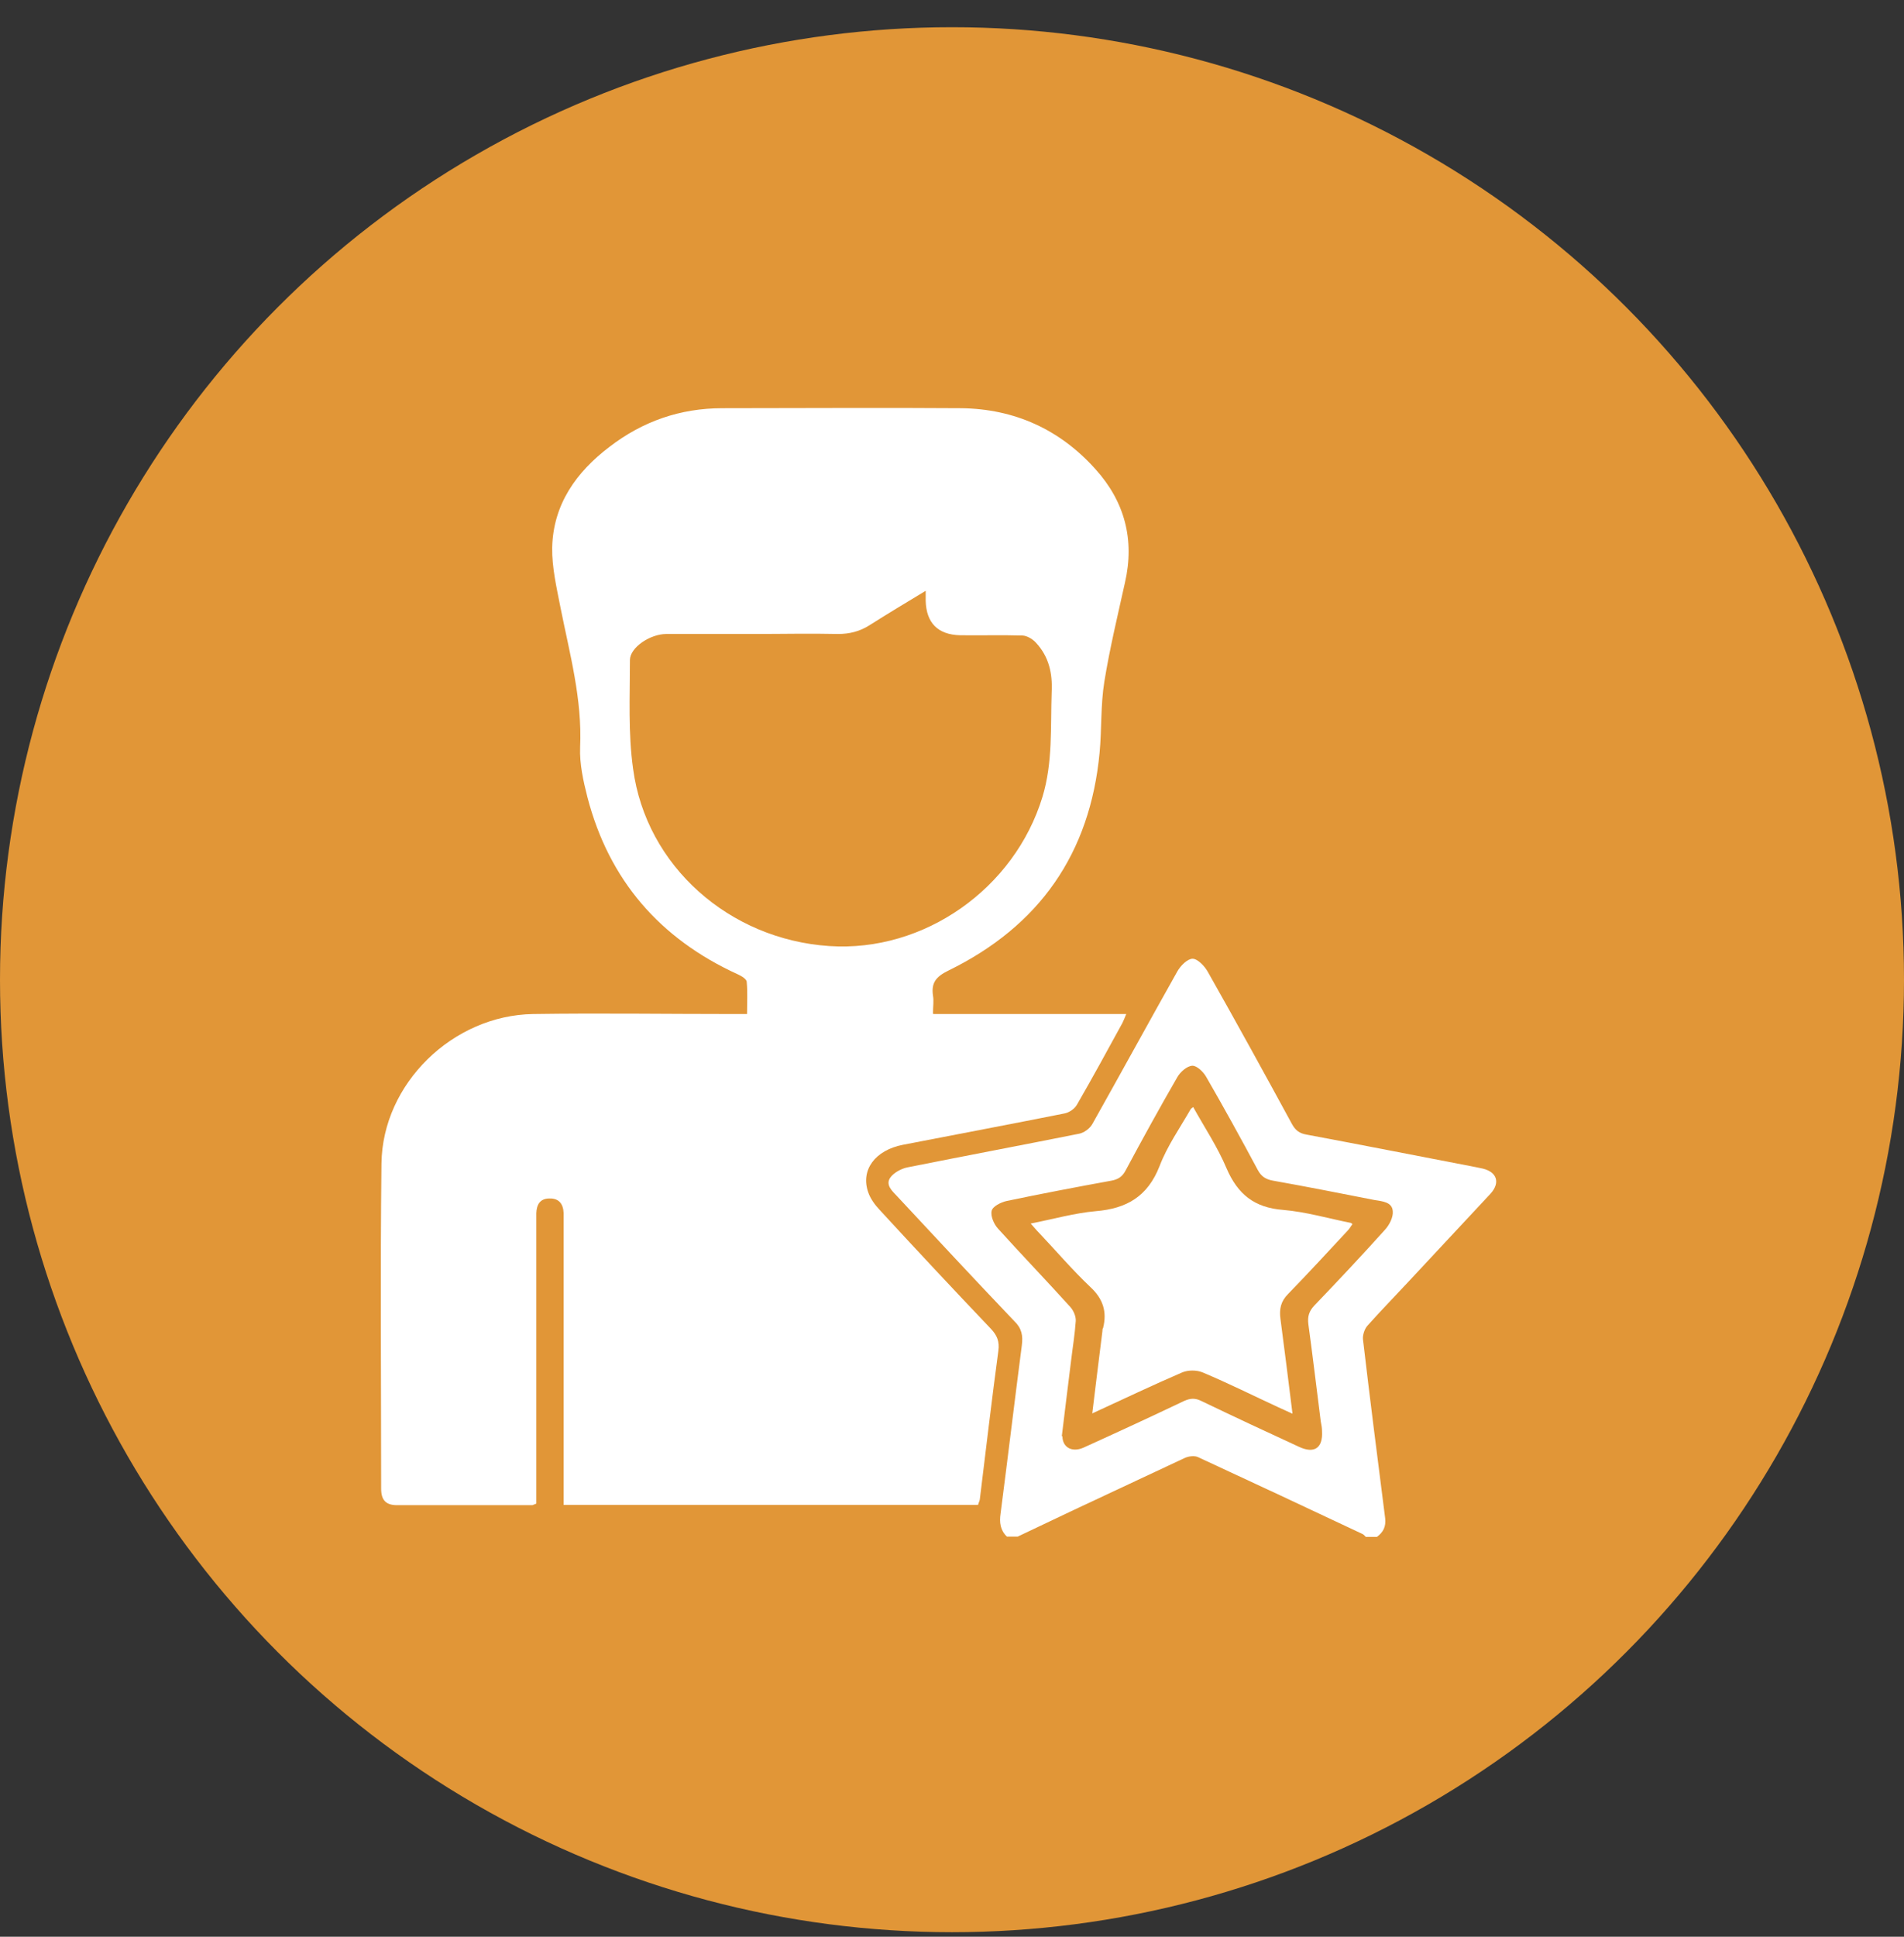 <?xml version="1.0" encoding="UTF-8"?>
<svg xmlns="http://www.w3.org/2000/svg" width="60" height="61" viewBox="0 0 60 61" fill="none">
  <rect x="0" y="0" width="60" height="61" fill="#333333" stroke="none"/>
  <circle cx="30" cy="30.857" r="30" fill="#E19637"></circle>
  <g clip-path="url(#clip0_3250_615)">
    <path d="M31.73 48.397C31.52 48.197 31.49 47.947 31.53 47.677C31.76 45.907 31.97 44.147 32.2 42.377C32.24 42.067 32.2 41.837 31.96 41.607C30.72 40.307 29.5 38.997 28.28 37.687C28.12 37.517 27.9 37.327 28.05 37.097C28.16 36.937 28.4 36.807 28.6 36.767C30.4 36.407 32.21 36.067 34.01 35.707C34.16 35.677 34.34 35.547 34.42 35.407C35.32 33.807 36.2 32.197 37.1 30.597C37.2 30.417 37.42 30.197 37.58 30.197C37.74 30.197 37.96 30.427 38.06 30.607C38.96 32.197 39.84 33.797 40.71 35.397C40.82 35.597 40.94 35.697 41.18 35.737C42.95 36.067 44.72 36.417 46.49 36.757C46.57 36.777 46.65 36.787 46.73 36.807C47.18 36.917 47.28 37.257 46.97 37.597C46.09 38.547 45.2 39.487 44.32 40.437C43.91 40.877 43.49 41.307 43.09 41.757C43 41.857 42.94 42.047 42.95 42.177C43.17 44.057 43.41 45.937 43.65 47.817C43.68 48.087 43.59 48.257 43.39 48.407H43.04C43.04 48.407 42.98 48.337 42.94 48.317C41.22 47.507 39.49 46.697 37.76 45.897C37.64 45.837 37.44 45.867 37.32 45.927C36.16 46.467 35 47.017 33.84 47.557C33.25 47.837 32.66 48.117 32.07 48.397H31.72H31.73ZM33.48 45.237C33.48 45.577 33.77 45.757 34.14 45.597C35.2 45.117 36.26 44.627 37.31 44.127C37.51 44.037 37.66 44.027 37.86 44.127C38.88 44.617 39.91 45.097 40.93 45.567C41.42 45.797 41.69 45.607 41.66 45.077C41.66 44.977 41.64 44.867 41.62 44.767C41.49 43.747 41.37 42.727 41.23 41.707C41.2 41.467 41.25 41.297 41.42 41.117C42.17 40.337 42.92 39.537 43.64 38.737C43.78 38.587 43.91 38.337 43.89 38.147C43.87 37.857 43.56 37.837 43.32 37.797C42.25 37.587 41.19 37.377 40.12 37.187C39.89 37.147 39.75 37.057 39.64 36.857C39.11 35.867 38.57 34.887 38.01 33.917C37.92 33.757 37.71 33.557 37.57 33.567C37.4 33.577 37.19 33.767 37.1 33.927C36.54 34.897 36 35.877 35.47 36.867C35.37 37.057 35.24 37.147 35.02 37.187C33.92 37.387 32.82 37.597 31.72 37.827C31.54 37.867 31.28 37.997 31.25 38.137C31.21 38.297 31.32 38.557 31.45 38.697C32.2 39.527 32.98 40.337 33.73 41.167C33.83 41.277 33.91 41.467 33.9 41.607C33.87 42.037 33.8 42.457 33.75 42.877C33.65 43.657 33.56 44.437 33.46 45.237H33.48Z" fill="white"></path>
    <path d="M29.411 31.938H35.491C35.441 32.057 35.411 32.138 35.371 32.218C34.901 33.078 34.431 33.938 33.941 34.788C33.871 34.917 33.701 35.038 33.551 35.068C31.851 35.407 30.151 35.727 28.451 36.057C27.581 36.227 27.111 36.847 27.361 37.557C27.431 37.758 27.571 37.947 27.711 38.097C28.871 39.358 30.041 40.608 31.221 41.847C31.421 42.057 31.501 42.248 31.461 42.547C31.251 44.097 31.071 45.648 30.881 47.188C30.881 47.258 30.841 47.318 30.821 47.398H17.761C17.761 47.258 17.761 47.127 17.761 46.987C17.761 44.167 17.761 41.347 17.761 38.517C17.761 38.417 17.761 38.307 17.761 38.208C17.751 37.928 17.621 37.737 17.311 37.748C17.021 37.748 16.911 37.938 16.901 38.208C16.901 38.307 16.901 38.417 16.901 38.517C16.901 41.328 16.901 44.138 16.901 46.947V47.358C16.841 47.377 16.811 47.398 16.781 47.407C15.361 47.407 13.931 47.407 12.511 47.407C12.161 47.407 12.011 47.248 12.011 46.888C12.011 43.477 11.981 40.068 12.021 36.648C12.051 34.127 14.271 31.977 16.801 31.938C18.891 31.907 20.991 31.938 23.081 31.938C23.221 31.938 23.351 31.938 23.541 31.938C23.541 31.587 23.561 31.247 23.531 30.927C23.531 30.837 23.361 30.738 23.251 30.688C20.791 29.567 19.191 27.718 18.511 25.108C18.381 24.598 18.261 24.058 18.281 23.538C18.351 22.017 17.951 20.587 17.661 19.128C17.541 18.508 17.391 17.878 17.401 17.247C17.431 15.887 18.161 14.867 19.201 14.078C20.251 13.268 21.441 12.857 22.761 12.857C25.271 12.857 27.781 12.838 30.291 12.857C31.971 12.877 33.401 13.527 34.521 14.777C35.441 15.797 35.761 16.997 35.451 18.348C35.221 19.387 34.971 20.418 34.801 21.468C34.681 22.207 34.721 22.968 34.651 23.707C34.351 26.887 32.751 29.168 29.891 30.567C29.501 30.758 29.341 30.948 29.401 31.358C29.431 31.527 29.401 31.698 29.401 31.918L29.411 31.938ZM29.171 18.608C28.541 18.988 27.961 19.337 27.391 19.698C27.091 19.887 26.771 19.968 26.411 19.968C25.531 19.948 24.651 19.968 23.771 19.968C22.851 19.968 21.921 19.968 21.001 19.968C20.481 19.968 19.851 20.398 19.851 20.788C19.851 21.927 19.791 23.087 19.951 24.218C20.361 27.277 22.981 29.587 26.131 29.797C29.121 29.997 31.971 27.988 32.851 25.098C33.181 24.008 33.101 22.907 33.141 21.797C33.171 21.198 33.051 20.677 32.641 20.238C32.541 20.128 32.371 20.027 32.231 20.017C31.571 19.997 30.911 20.017 30.251 20.008C29.551 19.988 29.191 19.617 29.171 18.927C29.171 18.848 29.171 18.767 29.171 18.628V18.608Z" fill="white"></path>
    <path d="M34.42 44.517C34.531 43.627 34.63 42.777 34.74 41.927C34.74 41.897 34.74 41.857 34.761 41.827C34.891 41.317 34.761 40.907 34.361 40.537C33.791 39.997 33.281 39.397 32.74 38.827C32.66 38.747 32.59 38.657 32.48 38.537C33.191 38.397 33.861 38.207 34.531 38.147C35.511 38.067 36.17 37.677 36.541 36.727C36.781 36.097 37.181 35.527 37.52 34.937C37.531 34.917 37.55 34.907 37.6 34.867C37.961 35.517 38.37 36.127 38.651 36.797C39.001 37.607 39.52 38.037 40.431 38.107C41.151 38.167 41.861 38.377 42.571 38.517C42.571 38.517 42.59 38.527 42.62 38.557C42.571 38.617 42.531 38.697 42.471 38.757C41.85 39.427 41.23 40.097 40.59 40.757C40.361 40.987 40.31 41.227 40.35 41.537C40.48 42.507 40.6 43.487 40.73 44.527C40.55 44.447 40.42 44.387 40.291 44.327C39.49 43.957 38.711 43.567 37.901 43.227C37.711 43.147 37.441 43.147 37.251 43.227C36.321 43.627 35.401 44.067 34.42 44.517Z" fill="white"></path>
  </g>
  <defs>
    <clipPath id="clip0_3250_615">
      <rect width="35.15" height="35.54" fill="white" transform="translate(12 12.857)"></rect>
    </clipPath>
  </defs>
</svg>
